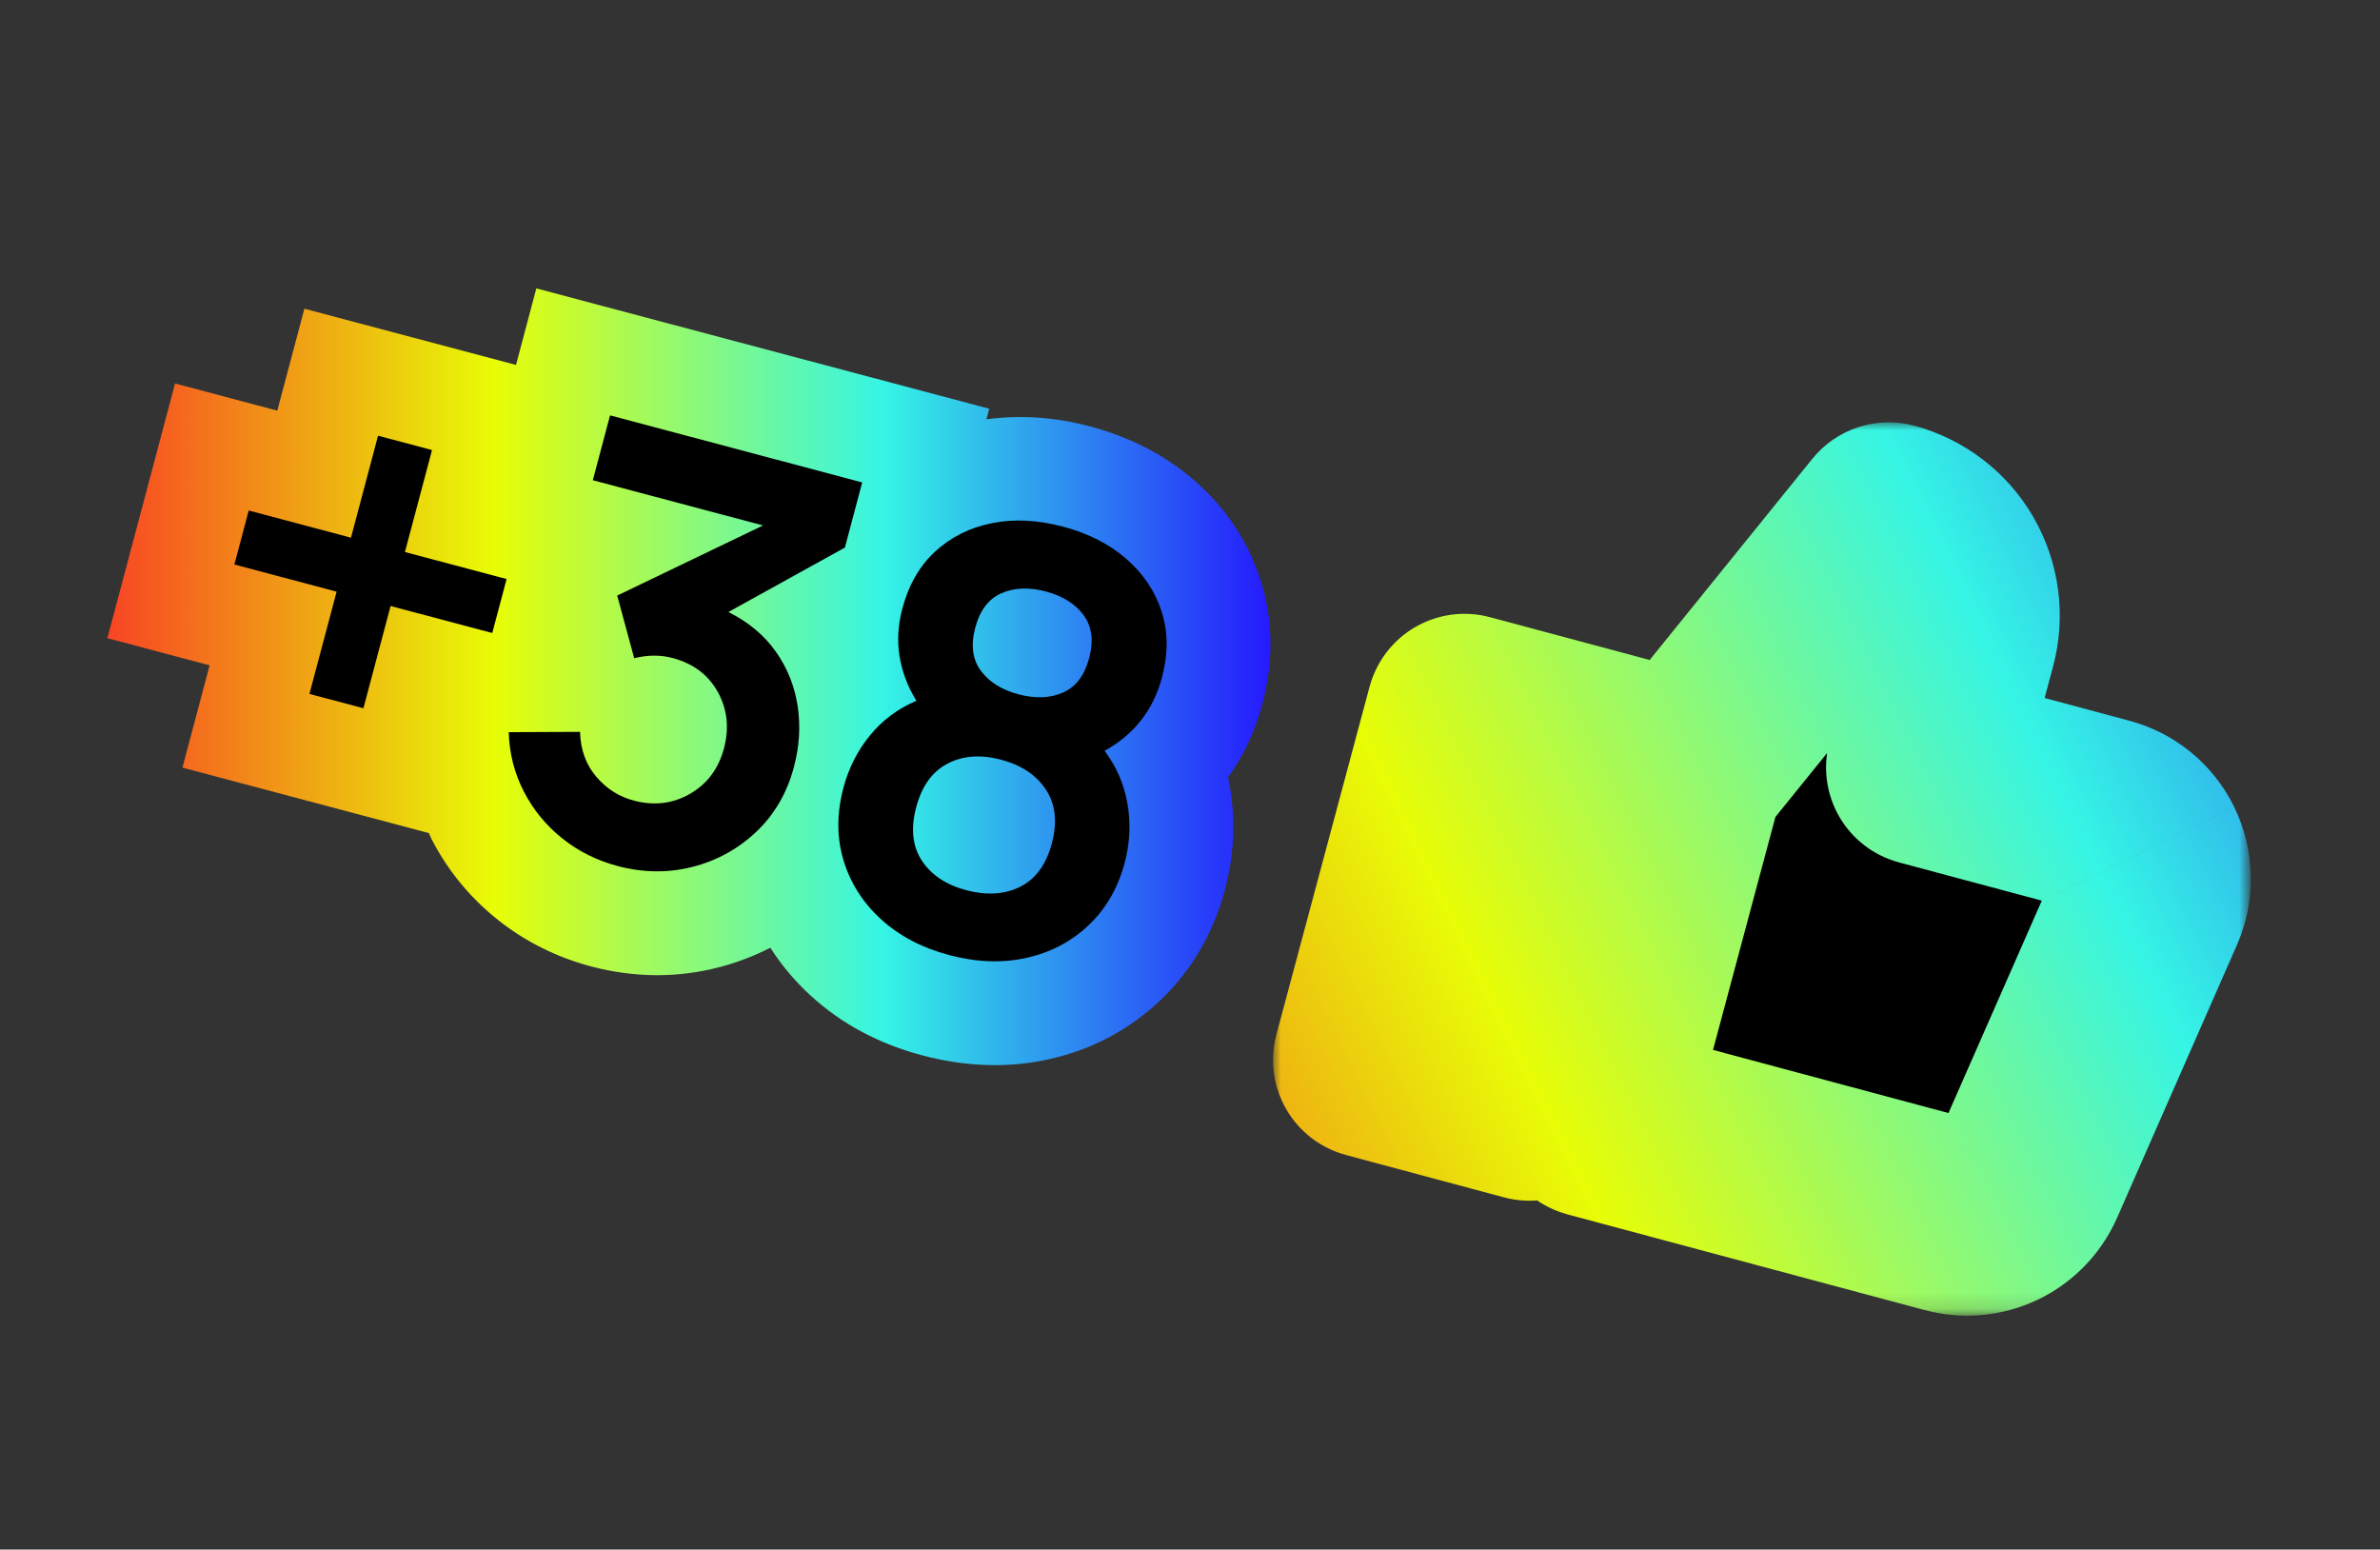 <?xml version="1.0" encoding="utf-8"?>
<!-- Generator: Adobe Illustrator 15.1.0, SVG Export Plug-In . SVG Version: 6.00 Build 0)  -->
<!DOCTYPE svg PUBLIC "-//W3C//DTD SVG 1.1//EN" "http://www.w3.org/Graphics/SVG/1.1/DTD/svg11.dtd">
<svg version="1.1" id="Vrstva_1" xmlns="http://www.w3.org/2000/svg" xmlns:xlink="http://www.w3.org/1999/xlink" x="0px" y="0px"
	 width="149px" height="97px" viewBox="0 0 149 97" enable-background="new 0 0 149 97" xml:space="preserve">
<rect x="0" y="0" width="149" height="97" fill="#333333" stroke="none"/>
<path d="M122.593,40.122l-2.121,7.922l11.207,3.003c0.576,0.146,1.113,0.418,1.574,0.794c0.461,0.375,0.834,0.847,1.096,1.382
	c0.26,0.532,0.401,1.117,0.414,1.713c0.012,0.594-0.104,1.184-0.344,1.729l-7.508,17.09c-0.396,0.906-1.107,1.639-2,2.063
	c-0.895,0.425-1.911,0.511-2.863,0.244L99.71,70.075l5.837-21.783l12.697-15.701c1.575,0.422,2.919,1.453,3.735,2.866
	C122.794,36.868,123.015,38.546,122.593,40.122z M85.849,66.357l9.901,2.653l5.837-21.784l-9.902-2.652
	C89.74,51.837,87.794,59.098,85.849,66.357z"/>
<defs>
	<filter id="Adobe_OpacityMaskFilter" filterUnits="userSpaceOnUse" x="79.698" y="26.438" width="61.216" height="55.923">
		<feColorMatrix  type="matrix" values="1 0 0 0 0  0 1 0 0 0  0 0 1 0 0  0 0 0 1 0"/>
	</filter>
</defs>
<mask maskUnits="userSpaceOnUse" x="79.698" y="26.438" width="61.216" height="55.923" id="path-3-outside-2_5106_12726_1_">
	<rect x="78.028" y="18.263" fill="#FFFFFF" filter="url(#Adobe_OpacityMaskFilter)" width="69.293" height="67.877"/>
	<path d="M122.593,40.122l-2.121,7.922l11.207,3.003c0.576,0.146,1.113,0.418,1.574,0.794c0.461,0.375,0.834,0.847,1.096,1.382
		c0.26,0.532,0.401,1.117,0.414,1.713c0.012,0.594-0.104,1.184-0.344,1.729l-7.508,17.09c-0.396,0.906-1.107,1.639-2,2.063
		c-0.895,0.425-1.911,0.511-2.863,0.244L99.71,70.075l5.837-21.783l12.697-15.701c1.575,0.422,2.919,1.453,3.735,2.866
		C122.794,36.868,123.015,38.546,122.593,40.122z M85.849,66.357l9.901,2.653l5.837-21.784l-9.902-2.652
		C89.74,51.837,87.794,59.098,85.849,66.357z"/>
</mask>
<linearGradient id="SVGID_1_" gradientUnits="userSpaceOnUse" x1="474.649" y1="778.689" x2="373.378" y2="828.659" gradientTransform="matrix(1 0 0 1 -311.74 -745.439)">
	<stop  offset="0" style="stop-color:#251AFD"/>
	<stop  offset="0.333" style="stop-color:#35F5E5"/>
	<stop  offset="0.667" style="stop-color:#E8FD06"/>
	<stop  offset="1" style="stop-color:#F84524"/>
</linearGradient>
<path mask="url(#path-3-outside-2_5106_12726_1_)" fill="url(#SVGID_1_)" d="M120.472,48.044l-5.941-1.593
	c-0.424,1.576-0.201,3.255,0.613,4.667c0.816,1.413,2.16,2.442,3.735,2.866L120.472,48.044z M122.593,40.122l5.941,1.592
	L122.593,40.122z M131.679,51.047l-1.592,5.939c0.023,0.007,0.045,0.013,0.068,0.019L131.679,51.047z M133.253,51.841l-3.885,4.769
	l0,0L133.253,51.841z M134.419,56.663l5.632,2.474l0.003-0.009L134.419,56.663z M126.911,73.753l-5.631-2.474l-0.004,0.01
	L126.911,73.753z M124.911,75.814l2.634,5.559l0,0L124.911,75.814z M122.048,76.059l1.659-5.923
	c-0.022-0.006-0.045-0.012-0.067-0.018L122.048,76.059z M99.71,70.073l-5.941-1.593c-0.422,1.576-0.201,3.254,0.615,4.668
	c0.815,1.412,2.158,2.443,3.734,2.865L99.71,70.073z M105.547,48.29l-4.782-3.868c-0.541,0.669-0.936,1.444-1.158,2.276
	L105.547,48.29z M118.244,32.589l1.592-5.941c-2.349-0.629-4.846,0.184-6.375,2.074L118.244,32.589z M95.75,69.012l-1.593,5.941
	c3.281,0.879,6.654-1.068,7.533-4.35L95.75,69.012z M85.849,66.357l-5.94-1.592c-0.423,1.576-0.201,3.254,0.614,4.668
	c0.814,1.412,2.158,2.443,3.733,2.865L85.849,66.357z M101.587,47.228l5.941,1.593c0.879-3.281-1.068-6.654-4.35-7.533
	L101.587,47.228z M91.685,44.575l1.592-5.941c-1.575-0.422-3.254-0.201-4.668,0.615c-1.412,0.816-2.442,2.16-2.864,3.735
	L91.685,44.575z M126.412,49.636l2.122-7.922l-11.883-3.184l-2.121,7.921L126.412,49.636z M133.271,45.105l-11.209-3.003
	l-3.183,11.882l11.208,3.002L133.271,45.105z M137.138,47.071c-1.152-0.938-2.494-1.615-3.934-1.983l-3.049,11.917
	c-0.288-0.073-0.557-0.209-0.787-0.396L137.138,47.071z M139.876,50.523c-0.652-1.336-1.586-2.514-2.738-3.453l-7.77,9.537
	c-0.23-0.188-0.417-0.424-0.549-0.689L139.876,50.523z M140.912,54.807c-0.031-1.484-0.386-2.947-1.036-4.281l-11.057,5.394
	c-0.129-0.267-0.2-0.56-0.207-0.856L140.912,54.807z M140.054,59.128c0.596-1.36,0.889-2.836,0.858-4.321l-12.3,0.256
	c-0.006-0.297,0.053-0.592,0.173-0.864L140.054,59.128z M132.542,76.229l7.509-17.092l-11.263-4.947l-7.508,17.09L132.542,76.229z
	 M127.545,81.373c2.233-1.061,4.011-2.891,5.001-5.155l-11.27-4.929c0.197-0.453,0.553-0.818,1-1.031L127.545,81.373z M120.39,81.98
	c2.381,0.668,4.922,0.451,7.155-0.607l-5.269-11.115c0.447-0.212,0.955-0.255,1.431-0.122L120.39,81.98z M98.118,76.016L120.456,82
	l3.184-11.882l-22.338-5.986L98.118,76.016z M99.606,46.698L93.769,68.48l11.883,3.185l5.836-21.783L99.606,46.698z M113.461,28.722
	l-12.696,15.7l9.564,7.735l12.697-15.701L113.461,28.722z M127.306,32.379c-1.632-2.825-4.318-4.887-7.47-5.731l-3.185,11.882
	L127.306,32.379z M128.534,41.714c0.844-3.151,0.402-6.509-1.229-9.334l-10.654,6.151L128.534,41.714z M97.342,63.07l-9.901-2.652
	L84.256,72.3l9.901,2.653L97.342,63.07z M95.646,45.636L89.81,67.42l11.881,3.186l5.838-21.785L95.646,45.636z M90.093,50.518
	l9.902,2.651l3.184-11.882l-9.902-2.653L90.093,50.518z M91.788,67.951c1.947-7.262,3.893-14.521,5.838-21.785l-11.883-3.182
	c-1.944,7.261-3.891,14.521-5.836,21.784L91.788,67.951z"/>
<linearGradient id="SVGID_2_" gradientUnits="userSpaceOnUse" x1="79.538" y1="42.365" x2="6.722" y2="42.365">
	<stop  offset="0" style="stop-color:#251AFD"/>
	<stop  offset="0.333" style="stop-color:#35F5E5"/>
	<stop  offset="0.667" style="stop-color:#E8FD06"/>
	<stop  offset="1" style="stop-color:#F84524"/>
</linearGradient>
<path fill="url(#SVGID_2_)" d="M78.909,36.289c-0.774-2.404-2.161-4.489-4.119-6.198c-1.814-1.583-4.027-2.729-6.573-3.406
	c-2.208-0.588-4.386-0.716-6.463-0.436l0.176-0.662l-28.353-7.534l-1.272,4.791l-13.249-3.518l-1.696,6.381l-6.4-1.701L6.722,39.949
	l6.401,1.701l-1.701,6.402l15.427,4.098c0.064,0.134,0.113,0.273,0.182,0.405c1.017,1.959,2.407,3.648,4.131,5.02
	c1.707,1.359,3.665,2.341,5.826,2.918c1.379,0.366,2.777,0.553,4.153,0.553c1.292,0,2.583-0.164,3.832-0.485
	c1.146-0.293,2.23-0.711,3.255-1.235c0.695,1.093,1.541,2.1,2.536,3.01c1.915,1.754,4.265,3.01,6.989,3.733
	c1.524,0.403,3.044,0.608,4.52,0.608c1.154,0,2.3-0.125,3.406-0.372c2.67-0.597,5.008-1.833,6.945-3.671
	c1.967-1.862,3.337-4.206,4.07-6.968c0.567-2.136,0.667-4.308,0.297-6.444c-0.032-0.188-0.068-0.376-0.107-0.563
	c0.971-1.351,1.693-2.889,2.145-4.586C79.745,41.377,79.705,38.759,78.909,36.289z"/>
<g>
	<path d="M21.074,37.038l-6.4-1.701l0.898-3.379l6.4,1.701l1.696-6.383l3.379,0.897l-1.696,6.383l6.365,1.691l-0.898,3.38
		l-6.365-1.691l-1.701,6.4l-3.379-0.897L21.074,37.038z"/>
	<path d="M35.21,52.49c-1.012-0.805-1.814-1.781-2.409-2.928c-0.595-1.147-0.913-2.389-0.953-3.728l4.466-0.02
		c0.025,1.105,0.364,2.04,1.015,2.808c0.652,0.766,1.45,1.268,2.394,1.506c1.267,0.324,2.433,0.174,3.498-0.449
		s1.766-1.565,2.102-2.83c0.339-1.274,0.211-2.451-0.383-3.527c-0.594-1.077-1.542-1.788-2.84-2.133
		c-0.751-0.2-1.55-0.195-2.396,0.014l-1.064-3.92l9.13-4.389l-10.656-2.832l1.078-4.059L53.978,30.2l-1.083,4.077l-7.293,4.034
		c1.25,0.626,2.237,1.449,2.961,2.471c0.724,1.022,1.181,2.158,1.373,3.408c0.19,1.251,0.113,2.526-0.232,3.824
		c-0.431,1.623-1.213,2.97-2.348,4.046c-1.135,1.078-2.466,1.813-3.993,2.203c-1.527,0.393-3.095,0.375-4.705-0.053
		C37.37,53.867,36.221,53.295,35.21,52.49z"/>
	<path d="M55.153,57.541c-1.14-1.043-1.923-2.275-2.348-3.697c-0.427-1.42-0.427-2.93-0.003-4.527
		c0.326-1.227,0.877-2.319,1.655-3.273c0.776-0.955,1.747-1.68,2.913-2.174c-0.543-0.885-0.894-1.811-1.052-2.777
		c-0.158-0.968-0.099-1.97,0.177-3.007c0.393-1.478,1.079-2.667,2.059-3.568c0.979-0.9,2.16-1.489,3.542-1.767
		s2.865-0.206,4.451,0.216c1.585,0.421,2.908,1.095,3.97,2.021s1.797,2.025,2.207,3.295c0.409,1.271,0.417,2.644,0.024,4.122
		c-0.542,2.038-1.74,3.57-3.595,4.596c0.746,0.989,1.224,2.095,1.434,3.32c0.211,1.223,0.153,2.449-0.173,3.678
		c-0.421,1.584-1.174,2.891-2.257,3.916c-1.083,1.027-2.381,1.709-3.894,2.047s-3.127,0.279-4.844-0.176
		C57.714,59.332,56.292,58.584,55.153,57.541z M63.866,55.512c0.97-0.482,1.633-1.391,1.988-2.727
		c0.352-1.322,0.227-2.441-0.373-3.354c-0.6-0.912-1.537-1.538-2.813-1.876c-1.264-0.336-2.376-0.254-3.338,0.243
		c-0.962,0.497-1.618,1.407-1.97,2.731c-0.354,1.334-0.237,2.451,0.354,3.348c0.591,0.896,1.519,1.514,2.782,1.85
		C61.772,56.064,62.896,55.994,63.866,55.512z M66.552,43.352c0.803-0.354,1.348-1.074,1.636-2.159
		c0.289-1.084,0.172-1.98-0.349-2.687c-0.52-0.706-1.312-1.2-2.371-1.482c-1.05-0.278-1.976-0.24-2.777,0.114
		c-0.803,0.354-1.348,1.075-1.636,2.159s-0.172,1.98,0.348,2.687s1.306,1.198,2.354,1.478C64.817,43.743,65.75,43.707,66.552,43.352
		z"/>
</g>
</svg>
